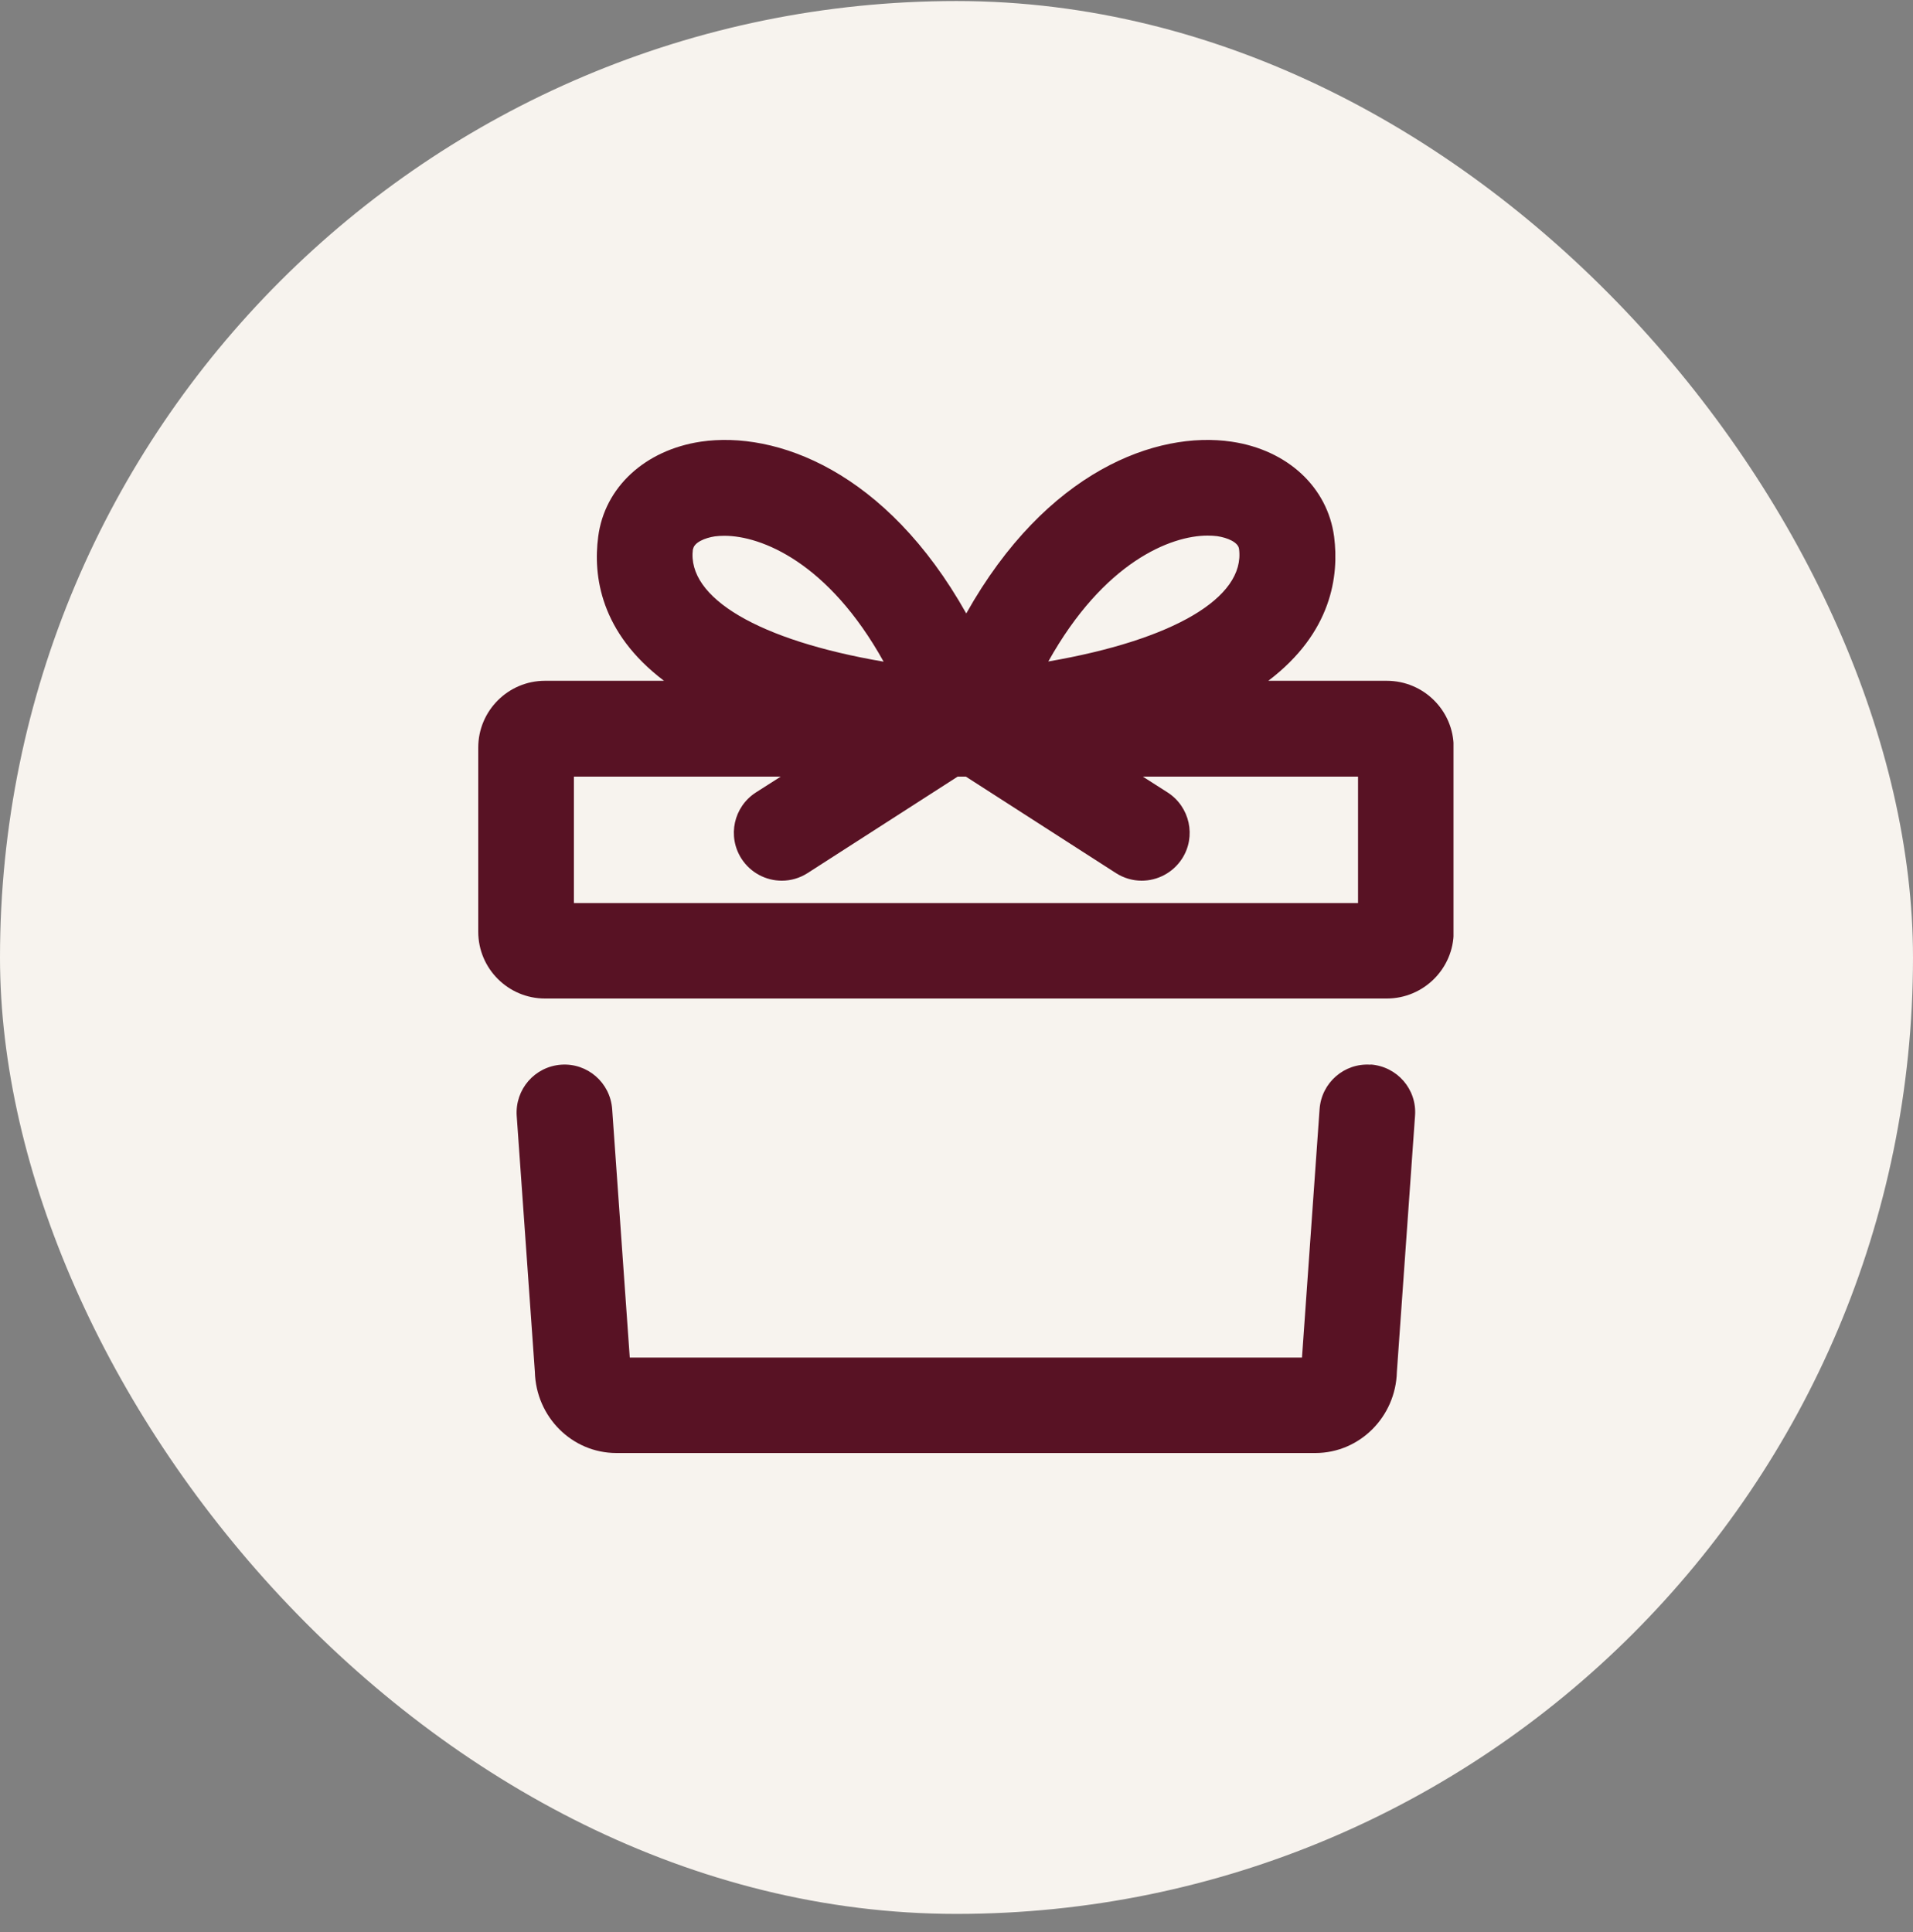 <svg width="100" height="101" viewBox="0 0 100 101" fill="none" xmlns="http://www.w3.org/2000/svg">
<rect x="0" y="0" width="100" height="101" fill="#808080" stroke="none"/>
<rect y="0.054" width="100" height="100" rx="50" fill="#F7F3EE"/>
<g clip-path="url(#clip0_3249_2384)">
<path d="M71.65 55.66C70.27 55.56 69.08 56.6 68.98 57.98L68.06 70.97H32.92L32 57.98C31.9 56.6 30.71 55.56 29.33 55.66C27.95 55.76 26.92 56.95 27.01 58.33L27.96 71.72C28.02 74.07 29.9 75.96 32.22 75.96H68.76C71.07 75.96 72.96 74.07 73.02 71.72L73.97 58.32C74.07 56.94 73.03 55.75 71.65 55.65V55.66Z" fill="#581224"/>
<path d="M72.49 35.59H66.3C69.62 33.07 70 30.1 69.74 28.06C69.4 25.47 67.3 23.52 64.38 23.09C60.46 22.51 54.7 24.61 50.51 32.07C46.32 24.61 40.56 22.51 36.63 23.09C33.71 23.53 31.6 25.48 31.27 28.06C31 30.1 31.38 33.07 34.71 35.59H28.49C26.56 35.59 25 37.16 25 39.08V48.71C25 50.64 26.57 52.2 28.49 52.2H72.49C74.42 52.2 75.99 50.63 75.99 48.71V39.08C75.99 37.15 74.42 35.59 72.49 35.59ZM63.13 28C63.31 28 63.48 28.01 63.63 28.03C64.17 28.11 64.73 28.35 64.77 28.7C65.1 31.25 61.31 33.46 54.8 34.58C57.7 29.38 61.2 28 63.12 28H63.13ZM36.23 28.71C36.28 28.36 36.84 28.12 37.37 28.04C37.52 28.02 37.69 28.01 37.87 28.01C39.79 28.01 43.3 29.39 46.19 34.59C39.68 33.48 35.89 31.26 36.22 28.71H36.23ZM70.98 47.21H30V40.6H40.81L39.51 41.43C38.35 42.18 38.01 43.72 38.76 44.89C39.24 45.63 40.04 46.04 40.87 46.04C41.33 46.04 41.8 45.91 42.22 45.64L50.06 40.6H50.49L58.33 45.64C58.75 45.91 59.22 46.04 59.68 46.04C60.5 46.04 61.31 45.63 61.79 44.89C62.54 43.73 62.2 42.18 61.04 41.43L59.74 40.6H70.99V47.21H70.98Z" fill="#581224"/>
</g>
<defs>
<clipPath id="clip0_3249_2384">
<rect width="50.98" height="52.96" fill="white" transform="translate(25 23)"/>
</clipPath>
</defs>
</svg>
